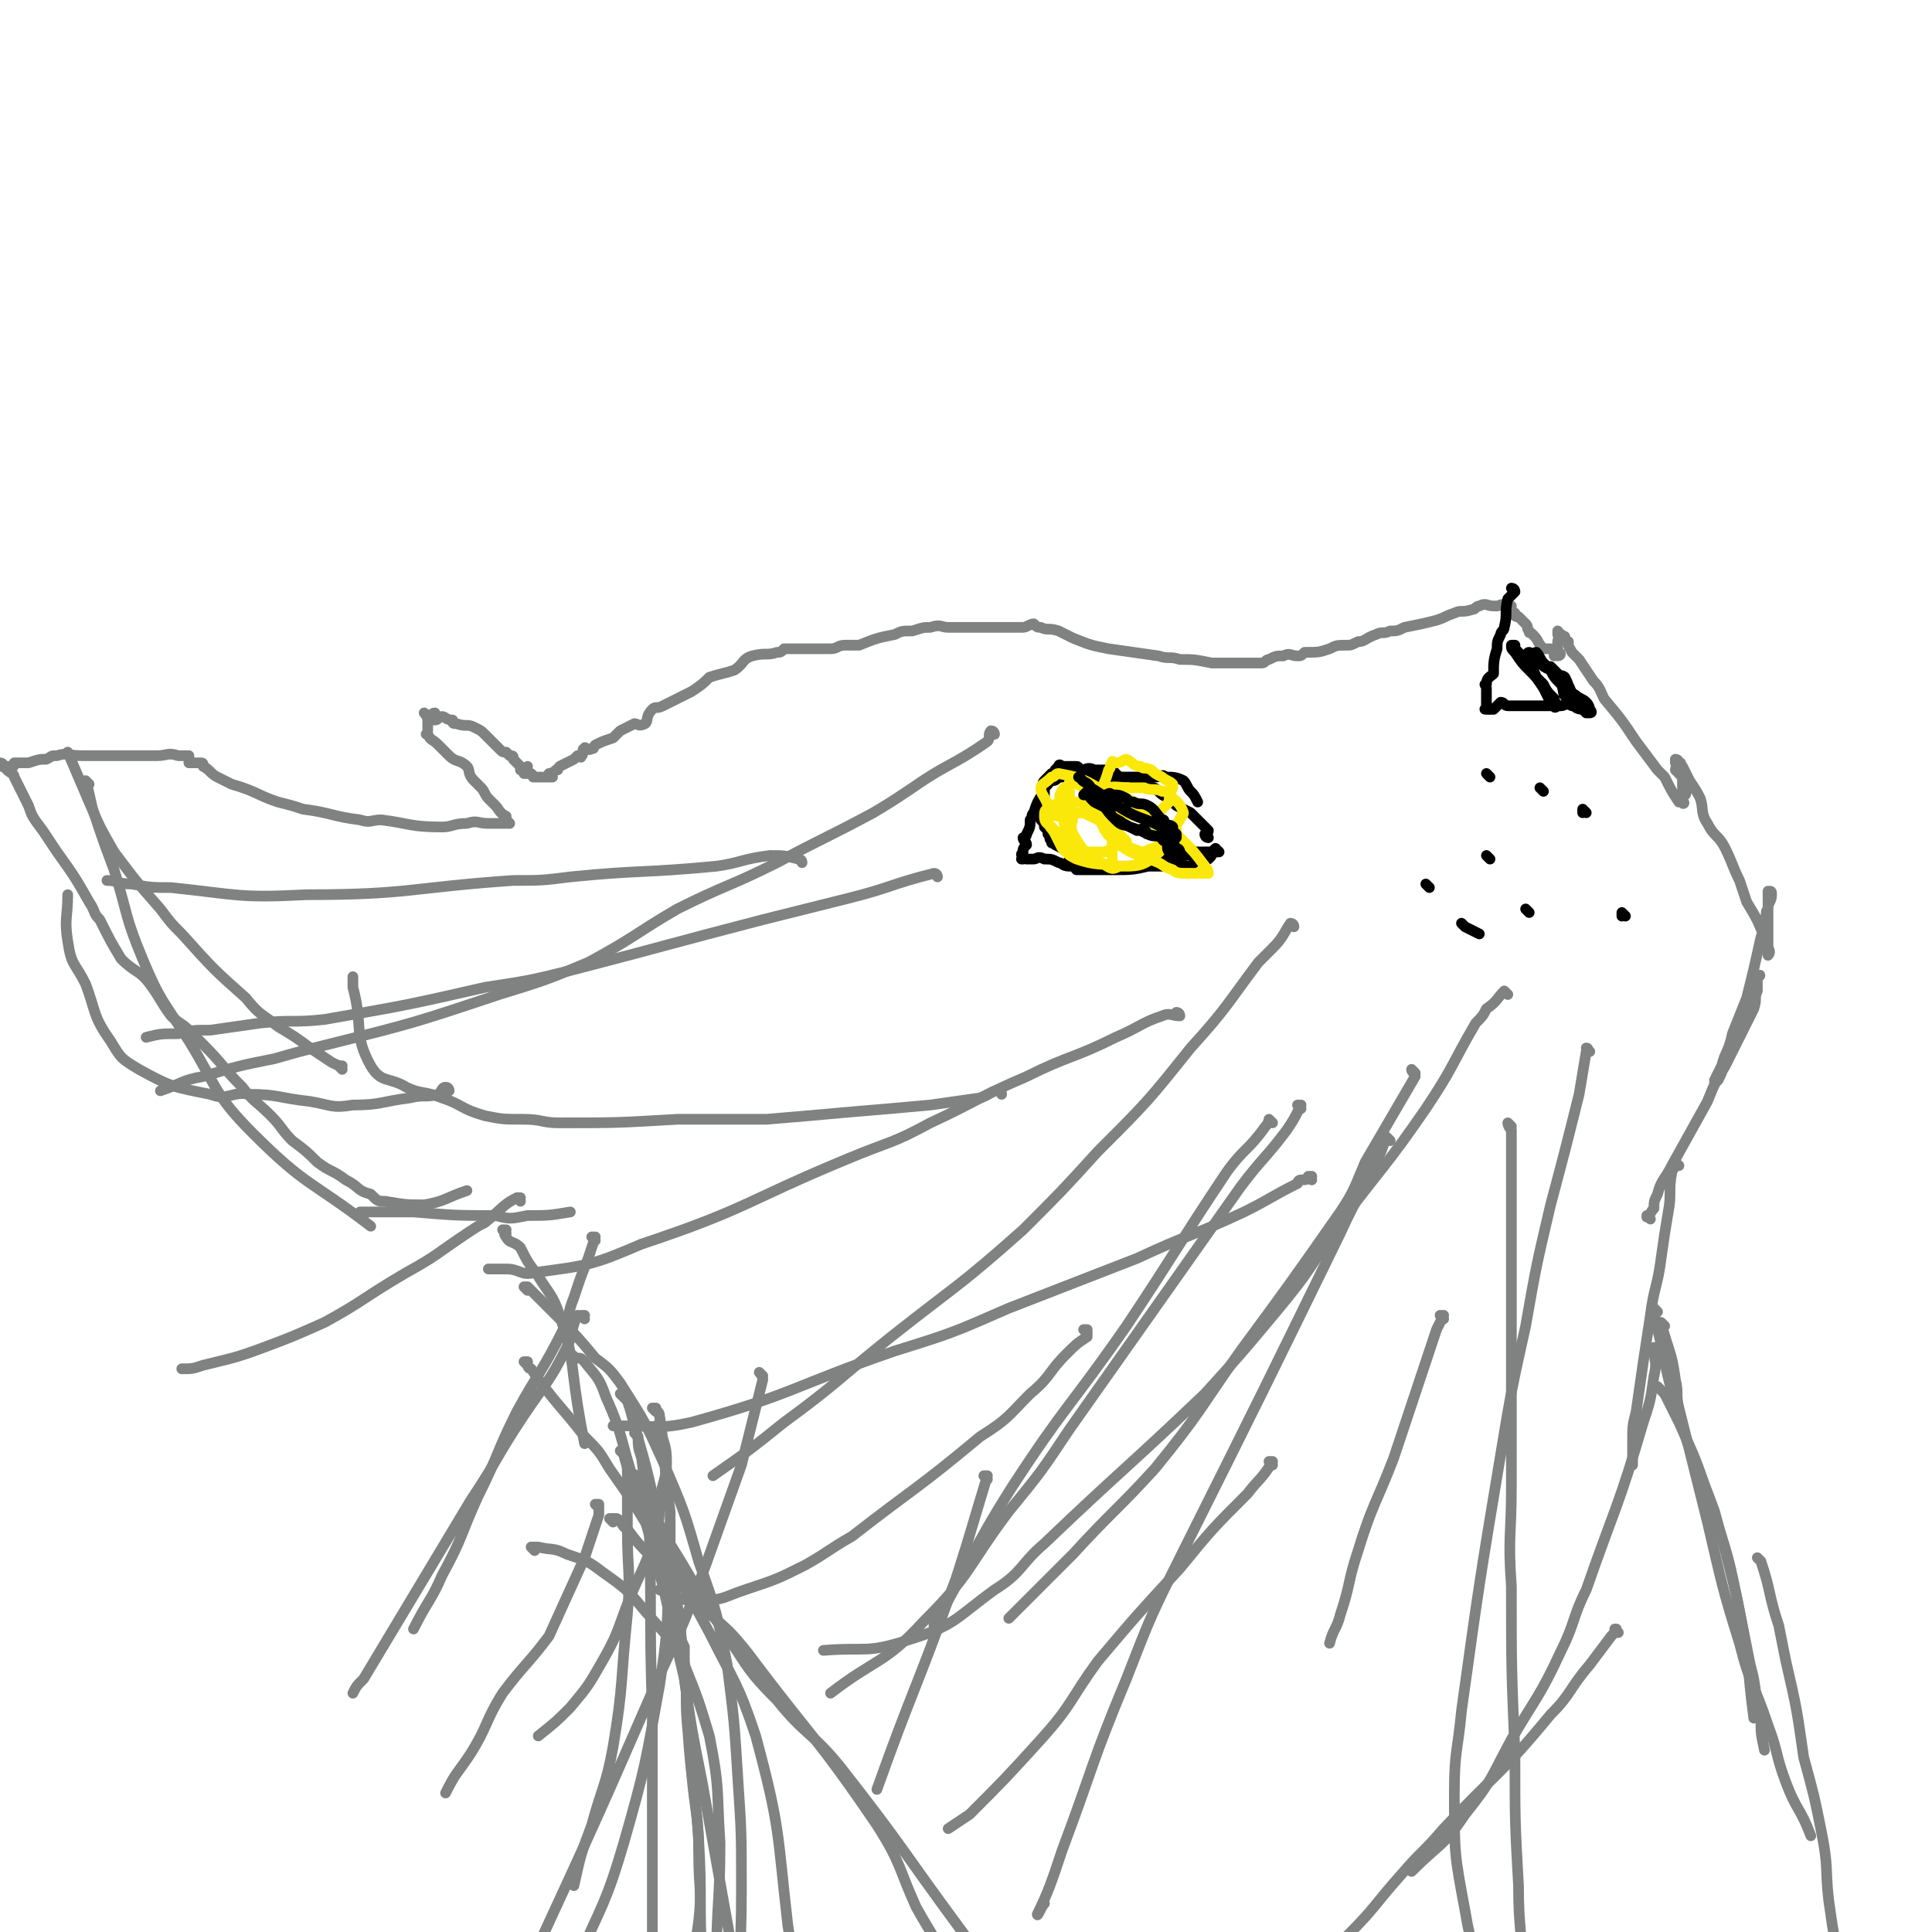 <svg viewBox='0 0 542 542' version='1.1' xmlns='http://www.w3.org/2000/svg' xmlns:xlink='http://www.w3.org/1999/xlink'><g fill='none' stroke='#808282' stroke-width='3' stroke-linecap='round' stroke-linejoin='round'><path d='M463,342c0,0 -1,-1 -1,-1 0,0 0,0 0,0 0,0 0,0 0,0 1,1 0,0 0,0 0,0 0,1 0,0 1,0 1,-1 2,-2 0,-2 0,-2 1,-4 1,-4 2,-4 4,-8 5,-9 5,-9 10,-18 2,-5 2,-5 5,-10 4,-8 4,-8 8,-16 1,-3 0,-3 1,-5 0,-2 0,-3 0,-4 1,-1 1,0 0,0 0,2 0,2 -1,3 -2,5 -2,5 -4,9 -1,3 -1,3 -2,6 -1,3 -1,3 -2,6 -1,3 -1,3 -2,5 -1,1 -1,1 -1,1 0,0 0,0 0,-1 1,-2 1,-2 2,-4 1,-4 2,-4 3,-9 2,-5 2,-5 4,-10 2,-8 2,-8 4,-17 1,-3 1,-3 1,-5 1,-2 0,-2 1,-3 0,-2 1,-2 1,-4 0,-1 0,-1 -1,-1 0,0 0,0 0,1 0,3 0,3 0,6 0,2 0,2 0,4 0,2 0,2 0,4 0,1 0,1 0,2 0,0 0,1 0,1 0,0 1,-1 0,-2 0,-1 0,-1 -1,-3 -2,-5 -2,-5 -5,-10 -1,-3 -1,-3 -2,-6 -2,-4 -2,-5 -4,-9 -2,-4 -3,-3 -5,-7 -2,-3 -1,-4 -2,-7 -1,-2 -1,-2 -3,-5 -1,-2 -1,-2 -2,-4 -1,-1 0,-1 -1,-1 0,-1 -1,-1 -1,-1 0,0 0,0 0,1 1,1 0,1 0,2 1,1 1,1 2,2 0,1 0,2 0,3 0,1 1,1 1,1 0,1 0,1 -1,1 0,1 0,2 0,2 0,1 1,0 0,0 0,-1 0,0 -1,0 -2,-3 -2,-3 -4,-7 -1,-1 -1,-1 -2,-2 -3,-4 -3,-4 -6,-8 -4,-6 -4,-6 -9,-12 -1,-2 -1,-3 -3,-5 -2,-3 -2,-3 -4,-6 -1,-1 -1,-1 -2,-2 -1,-2 -1,-1 -1,-3 -1,0 0,0 -1,-1 0,-1 0,0 -1,-1 0,0 0,0 -1,0 0,-1 0,0 0,0 0,0 0,0 0,0 1,0 0,-1 0,-1 0,0 0,0 0,1 1,1 0,1 0,2 0,1 0,1 0,1 0,0 0,0 0,1 0,1 0,1 0,2 0,0 0,0 0,0 1,0 1,-1 0,-1 0,0 -1,1 -1,1 0,-1 0,-1 -1,-2 -1,0 -1,0 -2,0 -2,-2 -1,-2 -3,-4 -1,-1 -1,0 -1,-1 -1,-1 0,-1 -1,-2 -1,-1 -1,-1 -2,-2 -1,0 -1,0 -1,-1 0,0 0,0 -1,0 0,-1 0,-1 0,-1 -1,0 0,-1 0,-1 0,0 0,1 0,1 0,0 0,0 0,0 0,0 -1,-1 -1,-1 0,0 1,1 1,1 -1,0 -1,-1 -1,-1 -2,-1 -2,0 -3,0 -1,0 -1,0 -1,0 -2,0 -2,-1 -4,0 -1,0 -1,1 -2,1 -3,1 -3,0 -5,1 -3,1 -2,1 -5,2 -4,1 -4,1 -9,2 -2,1 -2,1 -4,1 -2,1 -2,0 -4,1 -3,1 -3,2 -5,2 -2,1 -2,1 -3,1 -3,0 -3,0 -5,1 -3,1 -3,1 -7,1 -1,1 -1,1 -2,1 -2,0 -2,-1 -4,0 -2,0 -2,0 -4,1 -1,0 -1,1 -2,1 -1,0 -1,0 -3,0 -3,0 -3,0 -7,0 -2,0 -2,0 -4,0 -5,-1 -5,-1 -9,-1 -3,-1 -3,0 -6,-1 -7,-1 -7,-1 -14,-2 -5,-1 -5,-1 -10,-3 -2,-1 -2,-1 -4,-2 -3,-1 -3,0 -5,-1 -1,0 -1,0 -2,-1 -1,0 -2,1 -3,1 -2,0 -2,0 -5,0 -3,0 -3,0 -7,0 -1,0 -1,0 -2,0 -2,0 -2,0 -3,0 -2,0 -2,0 -4,0 -2,0 -2,-1 -5,0 -2,0 -2,0 -5,1 -3,0 -3,0 -5,1 -5,1 -5,1 -10,3 -2,0 -2,0 -4,0 -2,0 -2,1 -4,1 -2,0 -2,0 -4,0 -1,0 -1,0 -2,0 -1,0 -1,0 -2,0 -2,0 -3,0 -5,0 -1,1 -1,1 -2,1 -3,1 -3,0 -7,1 -3,1 -2,2 -5,4 -3,1 -4,1 -7,2 -2,2 -2,2 -5,4 -4,2 -4,2 -8,4 -2,1 -2,0 -3,1 -2,2 -1,3 -2,4 -2,1 -2,0 -3,0 -2,1 -2,1 -4,2 -1,1 -1,1 -2,2 -3,1 -3,1 -5,2 -1,1 0,1 -1,1 -1,1 -2,-1 -2,0 -1,0 0,2 -1,2 0,1 0,0 -1,0 0,0 1,0 1,0 -1,0 -1,0 -2,1 -2,1 -2,1 -4,2 -1,1 0,1 -1,1 -1,1 -2,1 -2,1 0,0 1,1 1,1 0,0 -1,0 -1,0 -1,0 0,0 0,0 -1,0 -1,0 -1,0 -1,0 -1,0 -1,0 0,0 -1,0 -1,0 0,0 1,0 1,0 -1,0 -1,0 -2,0 0,0 0,0 0,0 -1,0 0,0 0,0 -1,-1 -1,-1 -1,-1 -1,0 -1,0 -1,0 0,0 -1,0 -1,0 0,-1 1,-2 1,-2 0,0 -1,1 -2,1 0,-1 0,-1 0,-1 -1,-1 -1,-1 -2,-2 0,-1 0,-1 -1,-1 0,0 0,0 -1,-1 -1,0 -1,0 -2,-1 -1,-1 -1,-1 -2,-2 -1,-1 -1,-1 -2,-2 -1,-1 -1,-1 -3,-2 -2,-1 -2,0 -5,-1 -1,0 -1,0 -1,-1 -2,0 -2,-1 -3,-1 -1,0 -1,1 -2,1 0,-1 0,-1 0,-2 -1,0 -1,1 -1,1 -1,0 -1,0 -1,0 0,0 0,0 0,0 0,0 0,0 0,0 0,0 -1,-1 -1,-1 0,0 1,1 1,2 0,0 0,0 0,0 0,0 0,0 0,1 0,1 0,1 0,2 0,1 -1,1 0,1 1,2 1,1 3,3 1,1 1,1 3,3 2,2 3,1 5,3 1,1 0,2 2,4 1,1 1,1 2,2 1,1 1,2 2,3 1,1 1,1 2,2 1,1 1,2 3,3 0,1 0,1 0,1 1,1 1,1 1,1 0,0 0,0 0,0 0,0 0,0 0,0 0,0 -1,-1 -1,-1 0,0 1,1 1,1 0,0 -1,0 -1,0 -1,0 -1,0 -2,0 -2,0 -2,0 -3,0 -3,0 -3,-1 -6,0 -4,0 -4,1 -7,1 -9,0 -9,-1 -17,-2 -3,0 -3,1 -6,0 -8,-1 -8,-2 -16,-3 -3,-1 -3,-1 -7,-2 -6,-2 -6,-3 -13,-5 -2,-1 -2,-1 -4,-2 -2,-1 -2,-2 -4,-3 0,-1 0,-1 -1,-1 -1,0 -2,0 -3,0 0,-1 0,-1 0,-2 -2,0 -2,0 -3,0 -3,-1 -3,0 -6,0 -2,0 -2,0 -3,0 -1,0 -1,0 -2,0 -3,0 -3,0 -6,0 -3,0 -3,0 -5,0 -3,0 -3,0 -5,0 -4,0 -4,-1 -7,0 -2,0 -1,0 -3,1 -2,0 -2,0 -5,1 -2,0 -2,0 -4,0 0,1 0,1 -1,1 -1,0 -1,0 -2,0 0,0 -1,0 -1,0 0,0 0,0 1,0 0,0 0,0 0,0 0,0 0,-1 -1,-1 0,0 1,0 1,1 0,0 0,0 0,0 0,0 -1,-1 -1,-1 1,0 1,1 2,2 1,1 2,1 2,2 2,4 2,4 4,8 1,3 1,3 4,7 2,3 2,3 4,6 5,7 5,7 9,14 2,3 1,3 3,5 3,6 3,6 6,11 4,4 5,3 8,7 3,4 3,5 6,9 2,2 3,2 5,4 2,2 2,2 4,4 6,6 5,6 11,12 3,4 4,4 8,8 3,3 3,4 6,7 4,3 4,3 7,6 4,3 4,2 8,5 4,2 3,3 7,4 2,2 2,2 4,2 6,1 6,1 11,1 6,-1 6,-2 12,-4 '/><path d='M102,341c0,0 -1,-1 -1,-1 0,0 1,0 1,0 0,0 0,0 0,0 0,0 0,0 1,0 2,0 2,0 5,0 4,0 4,0 8,0 12,1 12,1 23,1 4,1 4,1 9,0 6,0 6,0 12,-1 '/><path d='M142,346c0,0 -1,-1 -1,-1 0,0 1,0 1,0 0,1 -1,1 0,2 1,2 2,1 4,3 2,4 2,4 5,8 3,5 4,5 6,11 4,12 3,12 5,25 1,6 1,6 2,11 '/><path d='M167,348c0,0 -1,-1 -1,-1 0,0 1,0 1,0 -1,3 -1,3 -2,6 -2,5 -2,5 -4,11 -2,5 -1,5 -3,9 -6,12 -7,12 -13,23 -6,12 -5,12 -11,24 -5,11 -4,11 -10,22 -3,7 -4,7 -8,15 '/><path d='M164,370c0,0 -1,-1 -1,-1 0,0 1,0 1,0 -1,1 -1,0 -2,0 -2,4 -1,5 -3,9 -5,10 -6,10 -12,19 -8,12 -7,12 -15,24 -15,25 -15,25 -30,50 -2,2 -2,2 -3,4 '/><path d='M168,423c0,0 -1,-1 -1,-1 0,0 1,0 1,0 0,0 0,0 0,0 0,2 0,2 0,3 -2,6 -2,6 -4,12 -5,11 -5,11 -10,22 -6,8 -7,8 -13,16 -5,8 -4,9 -9,17 -4,6 -4,5 -7,11 '/><path d='M185,401c0,0 -1,-1 -1,-1 0,0 0,0 1,0 0,0 0,0 0,0 1,5 2,5 2,10 0,5 -1,5 -2,11 0,5 0,5 -1,9 -3,10 -4,10 -8,20 -3,8 -3,9 -7,16 -4,7 -4,7 -9,13 -4,4 -4,4 -9,8 '/><path d='M172,427c0,0 -1,-1 -1,-1 1,0 1,0 2,0 2,1 1,2 3,3 3,4 3,4 7,8 6,5 6,5 11,11 8,8 9,7 16,16 18,24 19,23 36,48 7,11 6,12 11,23 5,9 6,9 9,18 2,8 1,8 2,16 0,1 0,1 0,2 '/><path d='M179,415c0,0 -1,-2 -1,-1 1,1 1,2 2,4 1,2 1,2 2,3 4,9 4,9 9,17 6,10 6,11 13,21 6,9 6,10 14,18 8,10 10,9 18,19 18,23 17,23 34,46 6,8 6,8 11,17 4,6 4,6 8,13 '/><path d='M161,381c0,0 -1,-1 -1,-1 1,0 1,1 2,1 1,0 1,0 2,1 3,4 4,4 6,10 5,11 4,12 8,24 4,14 4,14 8,29 3,13 3,13 6,26 2,14 2,14 5,29 5,28 5,28 10,56 1,8 2,8 3,17 '/><path d='M148,362c0,0 -1,-1 -1,-1 0,0 1,0 1,0 4,4 4,4 8,8 6,6 6,6 11,12 4,3 4,3 7,7 7,11 7,11 12,22 6,14 6,14 10,28 5,14 5,14 8,29 2,16 2,16 3,32 1,15 1,15 1,31 0,20 -1,20 -2,40 0,2 0,2 0,4 '/><path d='M148,383c0,0 -1,-1 -1,-1 0,0 1,0 1,0 0,1 0,2 1,2 7,10 8,10 15,19 4,4 4,4 7,9 7,10 7,10 13,20 8,13 8,13 15,26 7,14 8,14 13,29 7,26 6,27 9,53 2,12 1,12 1,24 '/><path d='M179,403c0,0 -1,-1 -1,-1 0,0 1,1 1,1 0,3 0,3 1,6 1,8 1,8 2,16 1,27 0,27 1,55 0,15 0,15 0,31 0,10 0,10 0,21 0,14 0,14 0,29 '/><path d='M471,327c0,0 -1,-1 -1,-1 0,0 0,0 0,0 0,0 0,0 0,0 0,2 -1,2 -1,3 -1,5 0,6 -1,11 -1,6 -1,6 -2,13 -1,8 -2,8 -3,16 -2,13 -2,13 -4,27 -1,4 -1,4 -1,8 0,4 0,4 0,7 '/><path d='M467,372c0,0 -1,-1 -1,-1 0,0 0,0 0,0 2,8 3,8 4,16 1,4 0,4 1,8 4,16 4,16 8,32 4,17 4,18 9,34 3,12 4,11 8,23 3,8 2,8 5,16 3,8 4,7 7,15 '/><path d='M494,438c0,0 -1,-1 -1,-1 0,0 0,0 0,0 1,1 1,1 1,1 3,9 2,9 5,18 1,5 1,5 2,10 3,13 3,13 5,27 3,11 3,11 5,21 2,10 1,10 2,19 1,7 1,7 2,13 0,7 -1,7 -2,14 '/><path d='M150,435c0,0 -1,-1 -1,-1 1,0 1,0 2,0 4,1 4,0 8,2 6,2 6,2 10,5 7,5 7,5 12,11 6,7 7,7 11,15 4,10 4,10 7,20 3,15 2,15 3,30 0,17 -1,17 -1,34 '/><path d='M175,392c0,0 -1,-1 -1,-1 0,0 1,0 1,0 0,1 0,1 1,2 1,3 1,3 2,7 4,14 4,14 7,29 2,7 3,7 4,14 2,14 2,14 3,28 2,13 1,13 2,26 1,12 2,12 2,23 0,10 1,10 0,19 -2,15 -3,15 -6,30 0,1 0,1 0,2 '/><path d='M184,396c0,0 -1,-1 -1,-1 0,0 1,0 1,0 0,1 1,1 1,2 2,13 1,14 3,27 0,5 0,5 0,9 -1,20 0,21 -3,40 -4,22 -4,23 -10,44 -5,17 -6,17 -13,33 -5,12 -3,14 -11,24 -8,9 -11,7 -22,15 0,0 0,0 -1,0 '/><path d='M146,337c0,0 -1,-1 -1,-1 0,0 1,0 1,0 0,0 0,0 0,0 0,1 0,0 -1,0 -4,2 -4,3 -9,7 -2,1 -2,1 -5,3 -9,6 -8,6 -17,11 -12,7 -12,8 -23,14 -9,4 -9,4 -17,7 -8,3 -9,3 -17,5 -3,1 -3,1 -6,1 '/><path d='M126,306c0,0 0,-1 -1,-1 -1,0 -1,1 -2,2 -4,1 -4,0 -8,1 -8,1 -8,2 -16,2 -6,1 -6,0 -12,-1 -9,-1 -9,-2 -17,-2 -5,-1 -6,2 -11,0 -10,-2 -11,-2 -20,-7 -5,-3 -5,-3 -8,-8 -5,-7 -4,-8 -7,-16 -3,-6 -4,-5 -5,-12 -1,-6 0,-7 0,-13 '/><path d='M96,300c0,0 -1,-1 -1,-1 0,0 1,0 1,0 0,0 0,0 0,0 -1,0 -1,0 -3,-1 -3,-2 -3,-2 -6,-4 -4,-3 -4,-3 -9,-6 -5,-4 -5,-3 -9,-8 -9,-8 -9,-8 -18,-18 -3,-3 -3,-3 -6,-7 -7,-8 -7,-8 -13,-16 -4,-7 -4,-7 -7,-14 -3,-7 -3,-7 -6,-14 '/><path d='M25,220c0,0 -1,-1 -1,-1 1,3 1,4 2,8 3,9 3,9 6,17 4,13 3,13 8,25 5,12 6,12 13,23 8,13 7,15 18,26 15,15 16,13 33,26 '/><path d='M465,368c0,0 -1,-1 -1,-1 0,0 0,1 0,1 1,5 1,5 2,9 2,10 2,10 5,20 4,14 5,13 10,27 3,11 3,11 6,23 2,10 2,10 4,20 2,7 1,8 3,15 0,5 0,4 1,9 '/><path d='M466,390c0,0 -1,-1 -1,-1 0,0 1,1 2,2 2,4 2,4 4,8 5,11 5,11 9,23 5,15 5,15 8,30 3,15 2,15 4,30 '/><path d='M191,458c0,0 -1,-1 -1,-1 0,0 1,0 1,0 0,3 0,3 1,5 0,2 0,2 0,4 1,10 0,10 1,20 1,15 2,15 3,30 1,17 0,17 1,35 '/><path d='M175,408c0,0 -1,-1 -1,-1 0,0 1,0 1,0 0,0 0,0 0,0 0,3 1,3 1,6 0,8 0,8 0,16 0,12 1,12 0,24 -2,19 -1,19 -4,37 -2,11 -3,11 -6,22 -3,8 -3,8 -5,17 '/><path d='M214,386c0,0 -1,-1 -1,-1 0,0 1,1 1,2 -1,4 -1,4 -2,8 -2,8 -2,8 -4,16 -5,14 -5,14 -10,28 -6,16 -6,16 -13,31 -17,39 -17,39 -35,78 -2,5 -2,5 -4,10 '/><path d='M305,374c0,0 -1,-1 -1,-1 0,0 1,0 1,0 0,1 0,1 0,2 -3,2 -3,2 -6,5 -5,5 -4,6 -10,11 -6,6 -6,7 -14,12 -18,15 -18,14 -36,28 -7,4 -6,4 -13,8 -8,4 -8,4 -17,7 -6,2 -6,3 -13,3 -6,0 -6,-1 -11,-3 '/><path d='M405,370c0,0 -1,-1 -1,-1 0,0 0,0 1,0 0,0 0,0 0,0 -1,2 -1,2 -2,4 -4,12 -4,12 -8,24 -2,6 -2,6 -4,12 -5,13 -6,13 -10,26 -3,9 -2,9 -5,18 -1,4 -2,4 -3,8 '/><path d='M465,379c0,0 -1,-1 -1,-1 0,0 0,0 0,0 0,0 0,0 0,0 0,4 1,4 0,8 -1,7 -1,7 -3,13 -7,24 -8,24 -16,47 -4,8 -3,9 -7,17 -6,13 -7,13 -14,25 -6,11 -5,11 -13,21 -6,9 -7,8 -15,16 '/><path d='M454,458c0,0 -1,-1 -1,-1 0,0 1,0 0,0 0,1 0,1 -1,2 -3,4 -3,4 -6,8 -6,7 -5,8 -11,14 -14,17 -15,16 -30,32 -6,7 -6,6 -12,13 -8,9 -7,9 -15,17 -4,5 -5,5 -10,9 '/><path d='M357,411c0,0 -1,-1 -1,-1 0,0 1,0 1,0 -3,5 -4,5 -7,9 -10,10 -10,10 -19,21 -12,13 -12,13 -23,26 -8,11 -7,12 -16,22 -10,11 -10,11 -20,21 -3,2 -3,2 -6,4 '/><path d='M277,415c0,0 -1,-1 -1,-1 0,0 1,0 1,0 -3,10 -3,10 -6,20 -2,6 -2,7 -4,12 -10,28 -11,28 -21,56 '/></g>
<g fill='none' stroke='#000000' stroke-width='3' stroke-linecap='round' stroke-linejoin='round'><path d='M429,256c0,0 -1,-1 -1,-1 0,0 0,0 1,1 0,0 0,0 0,0 0,0 -1,-1 -1,-1 0,0 0,0 1,1 0,0 0,0 0,0 '/><path d='M445,228c0,0 -1,-1 -1,-1 0,0 0,0 0,1 0,0 0,0 0,0 1,0 0,-1 0,-1 0,0 0,0 0,1 '/><path d='M418,218c0,0 -1,-1 -1,-1 0,0 0,0 1,1 0,0 0,0 0,0 0,0 -1,-1 -1,-1 0,0 0,0 1,1 '/><path d='M411,260c0,0 -1,-1 -1,-1 0,0 0,0 1,1 0,0 0,0 0,0 0,0 -1,-1 -1,-1 0,0 0,0 1,1 2,1 2,1 4,2 '/><path d='M456,257c0,0 -1,-1 -1,-1 0,0 0,0 0,1 0,0 0,0 0,0 1,0 0,-1 0,-1 0,0 0,0 0,1 0,0 0,0 0,0 '/><path d='M433,222c0,0 -1,-1 -1,-1 0,0 0,0 1,1 0,0 0,0 0,0 0,0 -1,-1 -1,-1 '/><path d='M418,241c0,0 -1,-1 -1,-1 0,0 0,0 1,1 '/><path d='M401,249c0,0 -1,-1 -1,-1 0,0 0,0 1,1 0,0 0,0 0,0 '/><path d='M425,166c0,0 -1,-1 -1,-1 0,0 0,0 1,1 0,0 0,0 0,0 0,0 -1,-1 -1,-1 0,0 0,0 1,1 0,0 0,0 0,0 0,0 -1,-1 -1,-1 0,0 0,0 1,1 0,0 0,0 0,0 0,0 -1,-1 -1,-1 0,0 1,0 1,1 -1,1 -1,1 -2,2 -1,4 0,4 -1,8 0,1 -1,1 -1,2 -1,2 -1,2 -1,4 -1,3 -1,4 -1,7 -1,1 -2,1 -2,3 -1,0 0,0 0,1 0,2 0,2 0,3 0,1 0,0 0,0 0,1 0,1 0,2 0,0 0,0 0,0 0,1 -1,1 0,1 1,0 1,0 2,0 1,-1 1,-1 2,-2 1,0 1,1 2,1 1,0 1,0 2,0 1,0 1,0 3,0 1,0 1,0 2,0 1,0 1,0 1,0 1,0 1,0 2,0 1,0 1,0 2,0 2,0 2,0 3,0 1,0 1,-1 3,0 1,0 1,1 3,1 1,1 1,1 1,1 0,0 0,0 0,0 1,0 1,0 1,0 0,0 0,0 0,0 0,0 0,0 0,0 1,0 0,-1 0,-1 0,0 1,1 0,1 0,-1 0,-2 -1,-3 -1,-1 -2,-1 -3,-2 -2,-1 -1,-2 -3,-4 -2,-2 -2,-2 -4,-4 -1,0 -1,0 -2,-1 -1,-1 -1,-2 -2,-3 0,0 -1,0 -1,1 0,0 0,0 1,0 1,1 1,1 3,3 1,1 1,1 2,2 1,1 2,0 3,1 1,2 1,2 1,4 1,1 1,1 1,1 0,1 0,1 1,2 0,0 1,1 1,1 -1,0 -1,-1 -2,-1 -1,0 -1,0 -1,-1 -2,-1 -1,-2 -2,-4 -2,-2 -2,-2 -3,-4 -2,-1 -2,-1 -3,-2 -2,-1 -2,-1 -3,-2 -1,-1 0,-1 0,-1 0,0 0,0 0,0 0,1 -1,1 0,2 0,3 1,2 2,5 1,1 1,1 2,3 1,2 1,2 2,4 1,1 1,1 1,1 0,1 1,0 1,0 0,0 0,0 0,0 -2,-3 -2,-3 -4,-5 -2,-3 -2,-3 -4,-5 -2,-2 -2,-2 -4,-5 -1,-1 -1,-1 -1,-2 0,0 0,0 1,0 0,1 0,1 1,2 2,2 2,3 3,5 2,2 2,2 4,4 1,2 1,2 3,4 '/><path d='M339,235c0,0 -1,-1 -1,-1 0,0 0,0 1,1 0,0 0,0 0,0 0,0 -1,-1 -1,-1 0,0 0,0 1,1 0,0 0,0 0,0 0,0 -1,-1 -1,-1 0,0 0,0 1,1 0,0 0,0 0,0 0,0 -1,-1 -1,-1 0,0 0,0 1,1 0,0 0,0 0,0 0,0 -1,0 -1,-1 0,0 1,0 1,-1 -1,-1 -1,-1 -2,-2 -1,-1 -1,-1 -1,-1 -1,-1 -1,-1 -2,-2 -2,-1 -2,-1 -4,-2 -1,-1 -1,-1 -2,-2 -2,-1 -2,-1 -3,-2 -1,-1 -1,-1 -2,-1 -3,-2 -3,-2 -6,-3 -1,0 -1,0 -2,0 -1,0 -1,0 -1,0 -1,-1 -1,-1 -2,-2 -1,0 -1,0 -2,0 -2,0 -2,0 -3,0 -2,-1 -2,0 -4,0 -1,0 0,-1 -1,-1 -1,0 -1,0 -2,0 0,0 0,0 -1,0 0,0 0,0 0,0 -1,0 -1,0 -1,0 0,0 -1,-1 -1,0 0,0 0,0 -1,1 0,1 0,1 -1,1 -1,1 -1,1 -2,2 -1,1 0,2 0,3 -2,3 -2,3 -3,6 -1,1 0,1 -1,2 0,2 0,2 -1,4 0,1 -1,1 -1,1 0,1 1,1 1,2 -1,1 -1,1 -1,2 -1,1 0,1 0,1 0,1 0,1 0,1 0,0 -1,0 0,0 0,-1 1,0 1,0 0,0 0,0 0,0 0,0 1,0 2,0 1,0 1,-1 3,0 2,0 2,0 4,1 1,0 1,1 3,1 2,0 2,0 4,0 2,-1 2,0 4,0 1,0 1,0 2,0 1,0 1,0 2,0 2,0 2,0 4,0 1,0 1,0 1,0 1,0 1,0 1,0 1,0 1,0 2,0 0,0 0,0 1,0 1,0 1,0 2,0 2,0 2,0 3,0 1,0 1,0 1,0 1,0 1,0 2,0 1,0 1,0 2,0 2,0 2,0 3,0 1,-1 1,-1 2,-2 1,0 1,0 2,0 1,-1 1,0 1,0 1,-1 1,-1 1,-2 0,0 1,-1 1,-1 0,0 -1,1 0,1 0,0 0,0 1,0 0,0 0,0 0,0 0,0 0,0 0,0 0,0 -1,-1 -1,-1 0,0 0,0 1,1 0,0 0,0 0,0 0,0 -1,-1 -1,-1 0,0 1,1 1,1 -3,0 -4,0 -7,0 -2,1 -2,1 -3,1 -3,1 -3,0 -5,1 -3,1 -3,2 -5,2 -4,1 -5,1 -9,1 -3,0 -3,0 -6,0 -1,0 -1,0 -2,0 -1,0 -1,0 -3,0 -1,-1 0,-1 -1,-2 0,0 0,0 -1,-1 0,-1 0,-1 0,-2 -2,-1 -2,-1 -4,-2 -1,-1 -1,0 -1,-1 -1,-1 0,-1 -1,-2 0,-1 0,-1 -1,-2 0,-1 0,-1 -1,-2 0,-1 1,-1 1,-2 0,-1 0,-1 0,-2 0,-2 0,-2 0,-3 0,0 0,0 0,-1 0,-1 0,-1 1,-2 0,-1 0,0 1,-1 1,0 1,0 2,-1 1,0 1,0 2,0 2,-1 2,0 4,0 1,0 1,0 3,0 2,0 2,0 4,0 2,0 2,0 4,0 2,0 2,0 3,0 4,0 4,0 7,0 2,0 2,-1 3,0 2,0 3,0 5,1 1,1 1,2 2,3 1,1 1,1 2,3 '/></g>
<g fill='none' stroke='#FAE80B' stroke-width='3' stroke-linecap='round' stroke-linejoin='round'><path d='M316,236c0,0 -1,-1 -1,-1 0,0 0,0 1,1 0,0 0,0 0,0 0,0 0,0 -1,-1 0,0 0,0 -1,-1 -1,-1 -1,-1 -2,-2 -2,-1 -2,-1 -4,-2 -2,-1 -2,-1 -4,-2 -3,0 -3,1 -7,1 -1,0 -1,-1 -2,0 -1,0 -1,0 -1,1 0,2 1,2 2,4 1,2 1,2 2,4 2,2 2,2 4,3 6,2 6,1 12,2 1,0 2,0 3,0 4,-1 5,-1 7,-3 3,-2 2,-3 3,-5 1,-1 2,-1 3,-2 0,-1 0,-2 1,-3 0,-1 1,-1 1,-2 -1,-3 -2,-3 -4,-5 0,-1 -1,-1 -2,-1 -2,-1 -3,0 -5,-1 -2,0 -2,0 -4,0 -4,0 -5,-1 -8,1 -1,1 -1,2 -1,4 0,2 0,2 0,3 1,2 1,2 2,4 2,2 3,2 5,4 2,1 3,1 5,2 2,0 2,-1 4,-1 1,0 1,-1 1,-1 1,-2 2,-2 2,-3 -1,-2 -1,-2 -3,-4 -1,-1 -1,-1 -2,-2 -3,-2 -3,-3 -6,-4 -2,-1 -2,-1 -4,-1 -3,0 -3,-1 -5,0 -2,0 -2,1 -2,2 0,1 1,2 2,3 1,1 1,1 2,1 3,1 3,0 6,0 3,-1 3,0 7,0 2,-1 2,-1 4,-2 1,-1 1,-1 2,-2 0,-2 0,-2 1,-4 0,-1 0,-1 0,-1 -1,-1 -2,-1 -3,-2 -2,-1 -2,-1 -3,-2 -2,-1 -2,0 -3,-1 -2,0 -2,-1 -4,-2 -1,0 -1,1 -3,1 -1,0 -1,-1 -1,0 -1,1 0,1 -1,2 -1,4 -2,4 -2,8 -1,3 0,3 1,6 0,3 0,4 2,5 5,5 6,4 13,7 2,1 1,1 4,2 1,1 2,1 4,1 1,0 1,0 3,0 1,-1 1,0 1,0 1,0 2,0 2,0 0,-1 -1,-2 -1,-2 -3,-4 -3,-4 -6,-7 -2,-2 -2,-2 -3,-3 -3,-2 -4,-1 -7,-3 -3,-1 -3,-1 -7,-2 -3,-1 -3,-1 -6,-2 -4,-1 -4,-1 -9,-1 -3,0 -3,0 -6,2 -1,0 -1,1 -1,2 0,2 1,2 2,3 3,3 3,3 6,5 1,1 1,1 3,2 2,0 3,0 6,0 2,-1 3,-1 3,-3 1,-1 0,-2 0,-3 -1,-3 -1,-3 -1,-5 -1,-2 -1,-2 -2,-4 -2,-2 -2,-3 -4,-4 -3,-1 -4,-1 -6,0 0,0 0,1 0,1 0,4 0,4 1,8 0,2 -1,2 0,5 2,3 2,4 5,6 2,2 2,2 5,3 0,0 1,-1 1,-2 0,-2 0,-2 0,-5 -1,-4 0,-4 -2,-7 -1,-3 -1,-3 -3,-5 -3,-3 -3,-3 -6,-5 -1,0 -1,0 -1,1 -1,1 -2,1 -2,2 -1,1 -1,2 0,3 0,4 0,4 1,8 1,3 1,3 2,4 4,4 4,4 8,5 3,2 3,2 5,1 5,0 6,0 9,-2 2,-1 2,-3 3,-5 0,-2 0,-3 -2,-4 -4,-4 -5,-4 -10,-8 -3,-2 -3,-2 -6,-3 -5,-3 -6,-3 -11,-4 -1,0 -1,1 -2,1 -2,2 -3,2 -3,3 0,2 1,2 2,5 '/></g>
<g fill='none' stroke='#000000' stroke-width='3' stroke-linecap='round' stroke-linejoin='round'><path d='M307,225c0,0 -1,-1 -1,-1 0,0 0,0 1,1 0,0 0,0 0,0 0,0 -1,-1 -1,-1 0,0 0,0 1,1 0,0 0,0 0,0 0,0 -1,-1 -1,-1 0,0 0,0 1,1 0,0 0,0 0,0 0,0 -1,-1 -1,-1 0,0 0,0 1,1 2,1 2,1 4,2 1,1 0,1 1,2 1,1 2,1 3,2 2,1 2,1 4,2 1,0 1,-1 2,0 1,0 0,1 1,1 2,1 2,0 4,1 0,0 0,1 1,1 1,0 1,0 2,1 1,0 0,0 1,1 0,0 0,0 1,1 0,0 0,0 0,0 0,0 0,-1 -1,-1 0,0 0,0 -1,1 -1,0 -1,0 -1,0 -1,-1 0,-2 -1,-3 -2,-2 -2,-1 -5,-2 -2,-1 -2,-1 -5,-2 -2,-1 -2,0 -4,-2 -2,-2 -2,-2 -4,-5 -1,-1 0,-1 -1,-2 -1,0 -1,1 -2,0 -1,0 0,-1 -1,-1 0,0 0,0 -1,1 0,0 1,0 1,0 0,0 0,0 0,0 0,0 0,0 0,0 1,0 1,0 1,0 1,0 1,0 1,0 1,0 1,0 2,0 0,0 0,0 1,0 1,0 1,-1 2,0 2,0 2,0 4,1 1,1 1,1 2,1 2,1 2,0 4,1 2,1 2,2 4,4 1,0 0,0 1,1 1,1 1,0 2,1 0,0 0,1 0,1 1,1 1,1 1,1 0,0 0,1 0,1 -1,0 -1,0 -2,0 -1,-1 -1,-2 -2,-3 -6,-3 -6,-2 -11,-5 -5,-3 -4,-3 -9,-6 -1,-2 -2,-1 -3,-3 -1,0 0,0 0,0 '/></g>
<g fill='none' stroke='#808282' stroke-width='3' stroke-linecap='round' stroke-linejoin='round'><path d='M397,301c0,0 -1,-1 -1,-1 0,0 0,1 1,1 0,1 0,1 0,1 -7,12 -7,12 -14,24 -3,7 -3,8 -7,14 -14,20 -14,20 -28,39 -12,17 -11,17 -24,33 -11,12 -12,12 -23,24 -9,9 -9,9 -18,18 '/><path d='M365,311c0,0 -1,-1 -1,-1 0,0 1,0 1,0 -2,4 -2,4 -4,7 -6,8 -7,8 -13,16 -24,34 -24,34 -48,68 -8,12 -8,12 -17,23 -12,16 -10,17 -24,31 -11,12 -13,10 -26,20 '/><path d='M363,260c0,0 0,-1 -1,-1 -2,3 -2,4 -5,7 -2,2 -2,2 -4,4 -9,12 -9,13 -19,24 -12,15 -12,15 -26,29 -10,11 -10,11 -21,22 -18,16 -18,15 -37,30 -15,12 -15,13 -30,24 -10,8 -10,8 -20,15 '/><path d='M331,285c0,0 -1,-1 -1,-1 0,0 1,0 1,1 -2,0 -3,-1 -5,0 -6,2 -6,3 -13,6 -12,6 -13,5 -25,11 -14,6 -14,7 -27,13 -11,6 -11,5 -23,10 -29,12 -28,14 -58,24 -14,6 -15,6 -30,8 -4,1 -4,-1 -8,-1 -3,0 -3,0 -5,0 '/><path d='M281,307c0,0 0,-1 -1,-1 -2,0 -2,1 -5,2 -7,1 -7,1 -14,2 -11,1 -11,1 -23,2 -11,1 -11,1 -23,2 -13,0 -13,0 -25,0 -17,1 -17,1 -33,1 -5,0 -5,-1 -10,-1 -6,0 -6,0 -11,-1 -7,-2 -6,-3 -12,-5 -5,-2 -6,-1 -10,-3 -5,-3 -7,-1 -10,-6 -5,-9 -2,-11 -5,-22 0,-2 0,-2 0,-3 '/><path d='M263,246c0,0 0,-1 -1,-1 -12,3 -12,4 -24,7 -12,3 -12,3 -24,6 -27,7 -26,7 -53,14 -12,3 -12,3 -25,5 -22,5 -22,5 -45,9 -9,1 -9,0 -18,1 -7,1 -7,1 -14,2 -5,0 -5,0 -9,1 -5,0 -5,0 -9,1 '/><path d='M279,206c0,0 0,-1 -1,-1 -1,1 0,2 -1,3 -10,7 -11,6 -21,13 -6,4 -6,4 -11,7 -13,7 -14,7 -27,14 -14,7 -14,6 -28,13 -12,7 -12,8 -25,15 -12,5 -12,5 -25,9 -24,8 -24,8 -48,14 -8,2 -8,2 -15,4 -10,2 -10,2 -20,5 -6,1 -6,2 -12,4 '/><path d='M225,242c0,0 0,-1 -1,-1 -4,-1 -4,-1 -8,-1 -8,1 -8,2 -15,3 -21,2 -21,1 -41,3 -8,1 -8,1 -16,1 -29,2 -29,4 -58,4 -19,1 -19,0 -38,-2 -5,0 -6,0 -11,-1 -4,0 -4,-1 -7,-1 '/><path d='M368,331c0,0 -1,-1 -1,-1 0,0 1,0 1,0 -1,1 -2,1 -3,1 -1,0 -1,1 -1,1 -8,4 -7,4 -15,8 -15,7 -15,6 -30,13 -18,7 -18,7 -36,14 -16,7 -16,7 -32,12 -29,10 -28,12 -57,20 -9,2 -10,1 -19,1 -2,0 -2,0 -3,0 '/><path d='M423,279c0,0 -1,-1 -1,-1 -2,2 -2,3 -5,5 -1,2 -1,2 -3,4 -7,12 -6,12 -14,24 -11,16 -12,16 -24,32 -9,13 -8,13 -18,25 -10,12 -10,12 -20,23 -22,21 -23,21 -45,42 -7,6 -6,8 -14,13 -11,8 -11,10 -24,14 -12,4 -12,2 -24,3 '/><path d='M446,295c0,0 -1,-1 -1,-1 0,0 1,0 0,1 -1,6 -1,6 -2,12 -4,16 -4,16 -8,31 -4,17 -4,17 -7,34 -4,18 -4,18 -7,36 -6,36 -6,36 -11,72 -1,11 -2,11 -2,23 0,17 0,17 3,33 2,12 3,12 7,22 2,7 1,8 5,14 3,4 3,4 7,7 4,3 4,3 7,5 '/><path d='M424,316c0,0 -1,-1 -1,-1 0,0 0,1 1,2 0,4 0,4 0,9 0,11 0,11 0,21 0,35 0,35 0,70 0,14 -1,14 0,28 0,23 0,23 1,47 0,19 0,19 1,37 0,12 1,12 1,24 0,5 0,5 0,10 -1,1 -1,1 -1,3 '/><path d='M390,320c0,0 -1,-1 -1,-1 -1,2 -1,3 -2,5 -5,11 -6,11 -11,22 -22,45 -22,45 -44,89 -9,18 -9,18 -16,36 -10,24 -9,24 -18,48 -3,9 -4,12 -7,18 0,1 1,-2 2,-3 '/><path d='M357,315c0,0 -1,-1 -1,-1 0,0 0,1 -1,2 -5,7 -6,6 -11,13 -14,21 -14,22 -28,43 -16,23 -17,22 -32,45 -12,19 -11,20 -22,39 '/></g>
</svg>